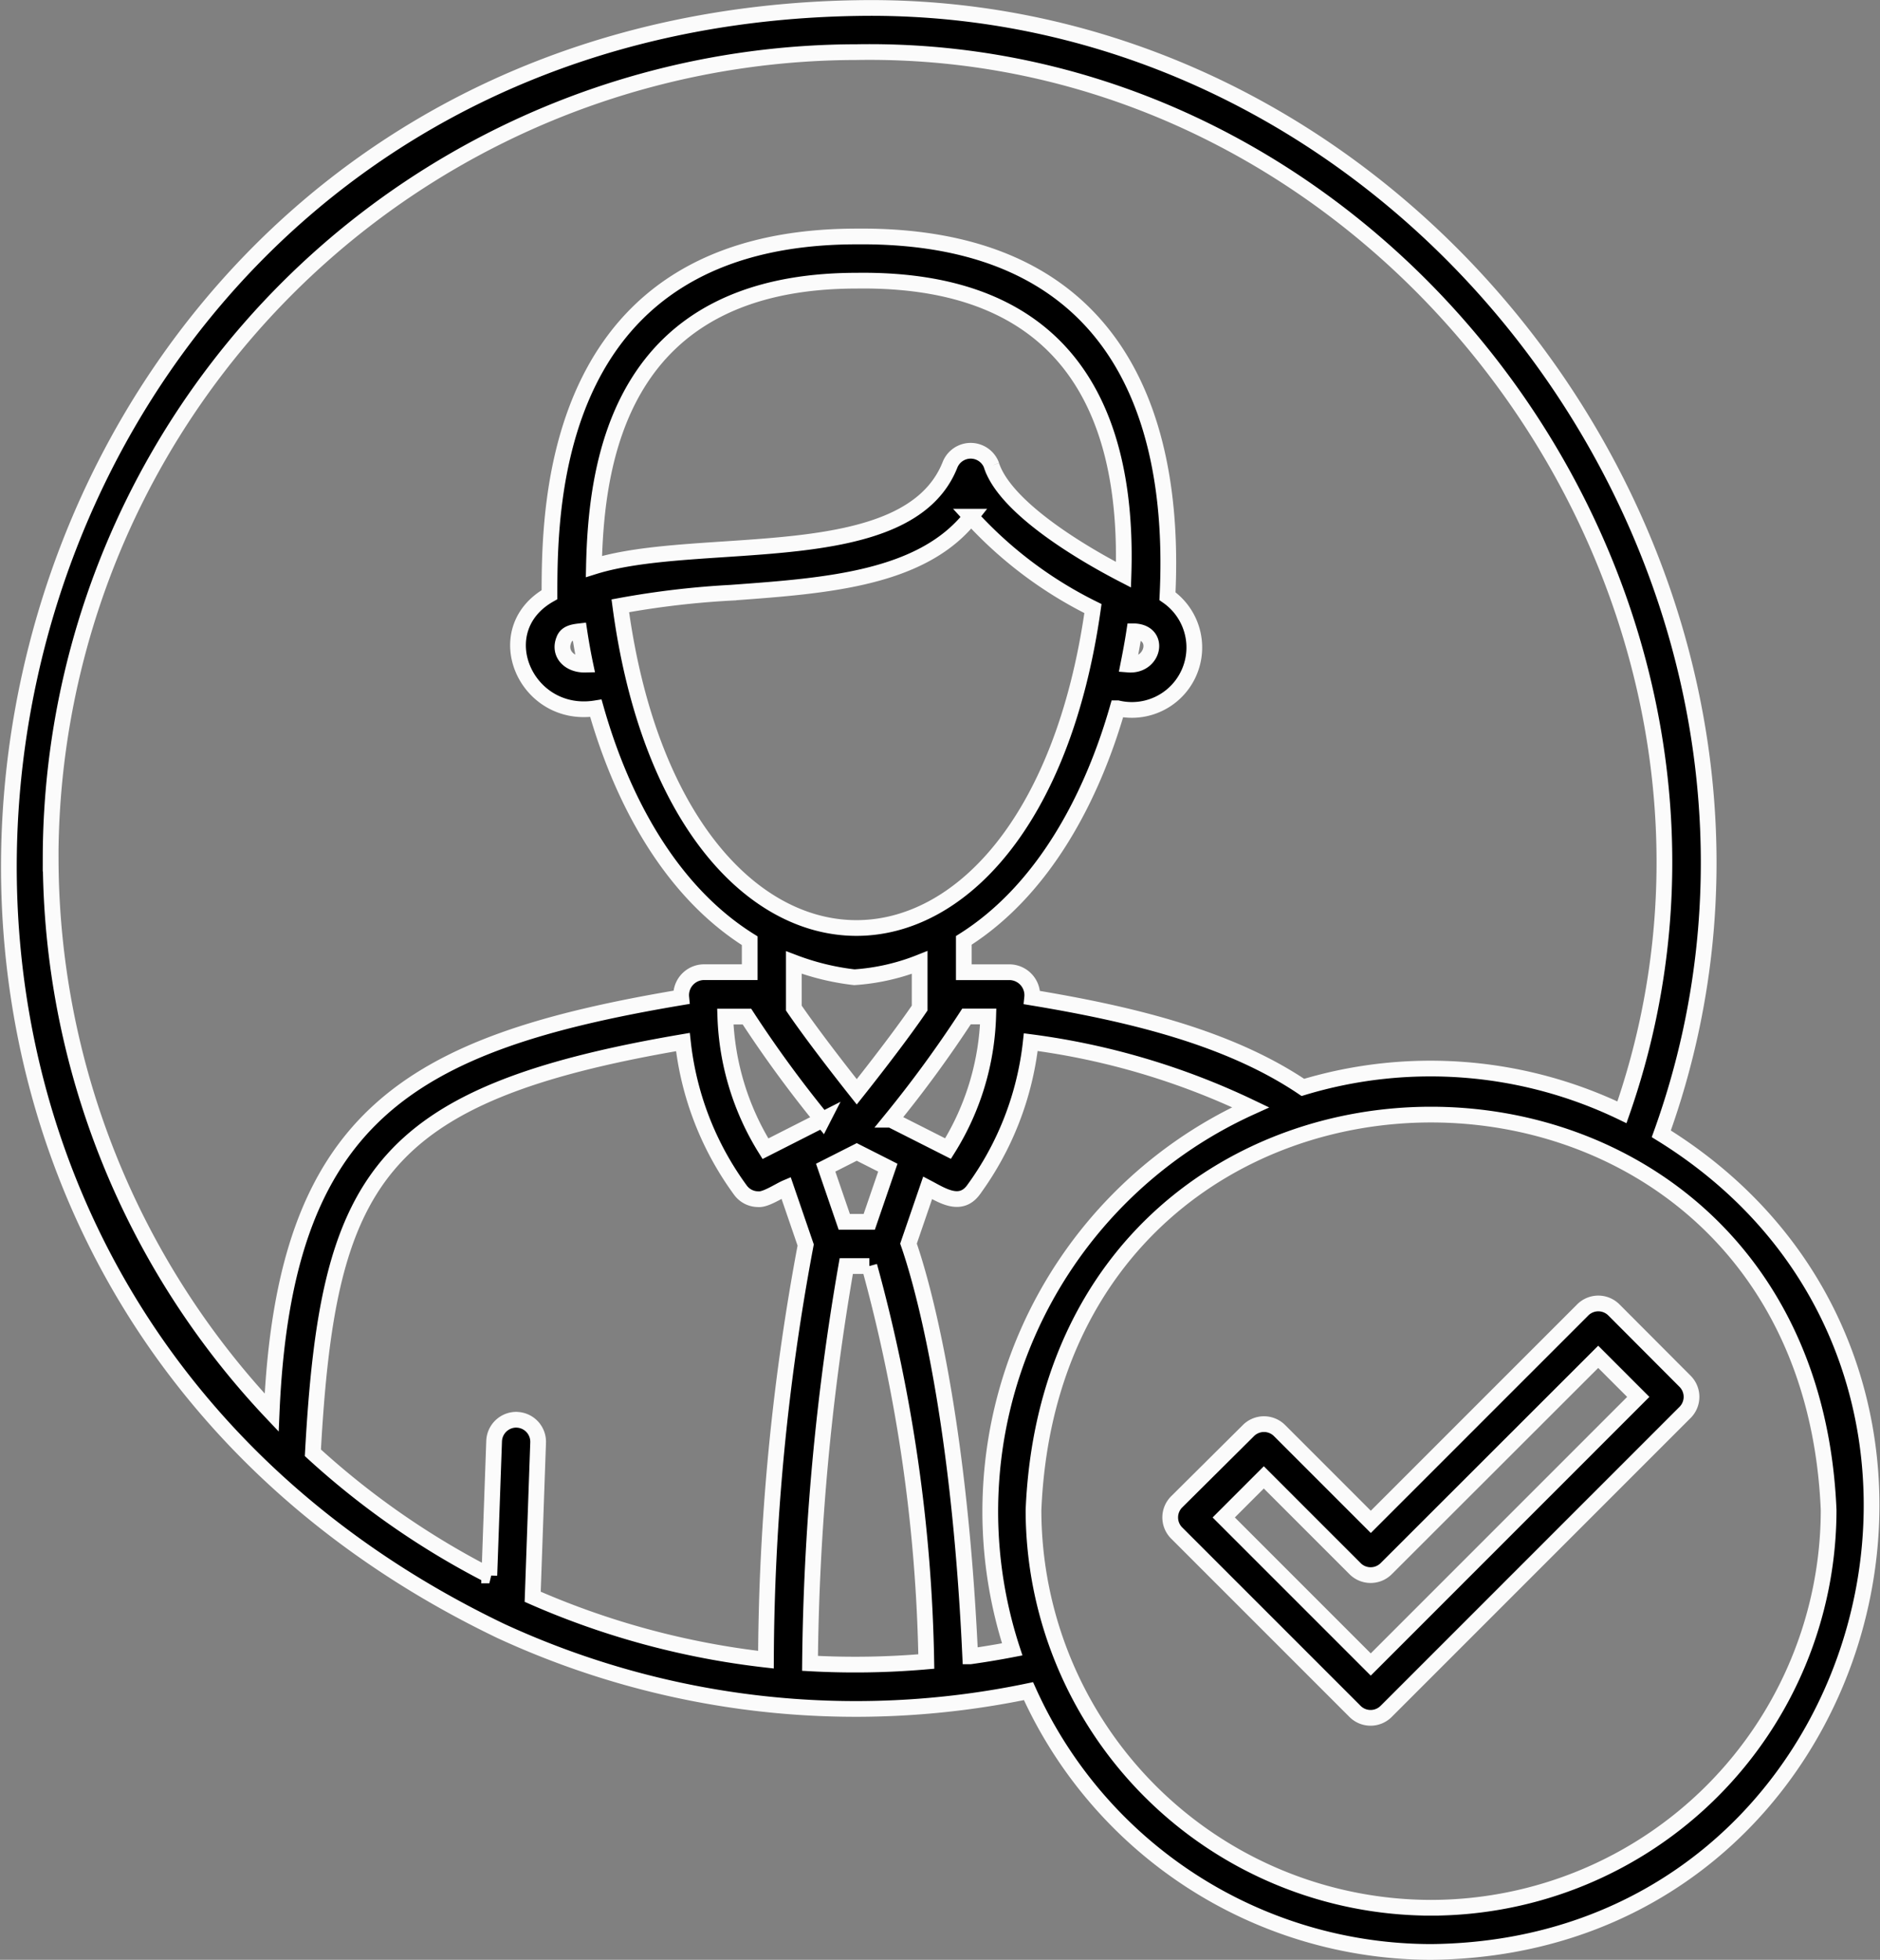 <svg xmlns="http://www.w3.org/2000/svg" width="59.769" height="62.297" viewBox="0 0 59.769 62.297">
  <rect x="0" y="0" width="59.769" height="62.297" fill="#808080" stroke="none"/>
  <g id="verified-account" transform="translate(-7.328 -4.743)">
    <path id="Path_84317" data-name="Path 84317" d="M60.144,40.784C66.3,23.709,52.762,4.68,34.567,5,5.588,5.466-2.821,44.068,23.243,56.584A26.927,26.927,0,0,0,40.026,58.5a14.054,14.054,0,0,0,12.8,8.29C67.044,66.65,72.084,48.158,60.144,40.784ZM8.937,32.032A25.659,25.659,0,0,1,34.567,6.4C51.72,6.111,64.539,23.944,58.893,40.1a14.022,14.022,0,0,0-10.144-.791c-2.374-1.6-5.5-2.34-8.607-2.855a.731.731,0,0,0-.713-.807H37.97V34.635c2.566-1.619,4.092-4.6,4.887-7.378a1.985,1.985,0,0,0,1.587-3.563c.3-6.027-1.845-11.51-9.878-11.434-9.684,0-9.769,8.476-9.769,11.386-1.995,1.131-.748,3.972,1.475,3.611.793,2.807,2.312,5.778,4.891,7.389v1H29.7a.73.73,0,0,0-.713.8c-8.713,1.464-12.62,3.808-13.023,13.2A25.716,25.716,0,0,1,8.939,32.031Zm26.026,11.55h-.794l-.591-1.722.988-.5.988.5-.591,1.722Zm-11.2,6.291a.706.706,0,0,0-.726.677l-.152,4.273a25.586,25.586,0,0,1-5.61-3.9c.475-8.643,1.97-11.387,11.764-13.056a9.754,9.754,0,0,0,1.83,4.709.7.7,0,0,0,.567.286c.231.025.677-.276.882-.363l.624,1.819A72.718,72.718,0,0,0,31.679,57.5,25.621,25.621,0,0,1,24.263,55.5l.173-4.9a.7.7,0,0,0-.677-.726Zm19.63-25.062c.853.039.619,1.122-.194,1.057C43.271,25.506,43.337,25.152,43.389,24.811Zm-4.538-5.267a.707.707,0,0,0-1.322-.031c-1.345,3.406-7.979,2.194-11.323,3.238.071-3.331.8-9.086,8.357-9.086,6.592-.089,8.651,4.025,8.479,9.347-1.524-.787-3.764-2.18-4.193-3.467Zm-13.59,5.514c.079-.184.275-.223.482-.247.052.343.114.7.19,1.059-.514.013-.872-.359-.672-.811Zm5.393-1.48c2.951-.216,5.987-.439,7.537-2.41a13.114,13.114,0,0,0,3.88,2.92C40.152,37.7,28.858,37.582,27.049,24a27.723,27.723,0,0,1,3.606-.42ZM34.49,35.807a6.844,6.844,0,0,0,2.076-.47v1.449c-.48.706-1.279,1.755-2,2.663-.72-.908-1.518-1.956-2-2.662V35.338A7.937,7.937,0,0,0,34.49,35.807Zm-1.013,4.53-1.814.921a8.474,8.474,0,0,1-1.276-4.2h.688a38.183,38.183,0,0,0,2.4,3.283Zm2.178,0a38.181,38.181,0,0,0,2.4-3.283h.69a8.4,8.4,0,0,1-1.277,4.2ZM33.08,57.617a77.969,77.969,0,0,1,1.153-12.63h.734a50.572,50.572,0,0,1,1.81,12.571A26.053,26.053,0,0,1,33.08,57.617Zm5.093-.223c-.369-8.036-1.608-12.11-1.962-13.12L36.82,42.5c.46.242,1.033.626,1.448.077a9.747,9.747,0,0,0,1.83-4.707,23.142,23.142,0,0,1,6.99,2.071,14.112,14.112,0,0,0-7.58,17.231q-.653.126-1.333.222Zm14.651,7.992A12.654,12.654,0,0,1,40.185,52.747c.694-16.767,24.586-16.763,25.279,0A12.654,12.654,0,0,1,52.824,65.386Z" transform="translate(0 0)" stroke="#fbfbfb" stroke-width="0.5"/>
    <path id="Path_84318" data-name="Path 84318" d="M74.3,63.85a.7.7,0,0,0-.993,0l-6.736,6.736-2.9-2.9a.7.7,0,0,0-.993,0L60.4,69.949a.7.7,0,0,0,0,.993l5.667,5.667a.7.7,0,0,0,.993,0l9.5-9.5a.7.7,0,0,0,0-.993L74.3,63.85ZM66.569,75.12l-4.674-4.674,1.274-1.274,2.9,2.9a.7.7,0,0,0,.993,0L73.8,65.34l1.274,1.274Z" transform="translate(-15.662 -17.467)" stroke="#fbfbfb" stroke-width="0.5"/>
  </g>
</svg>
